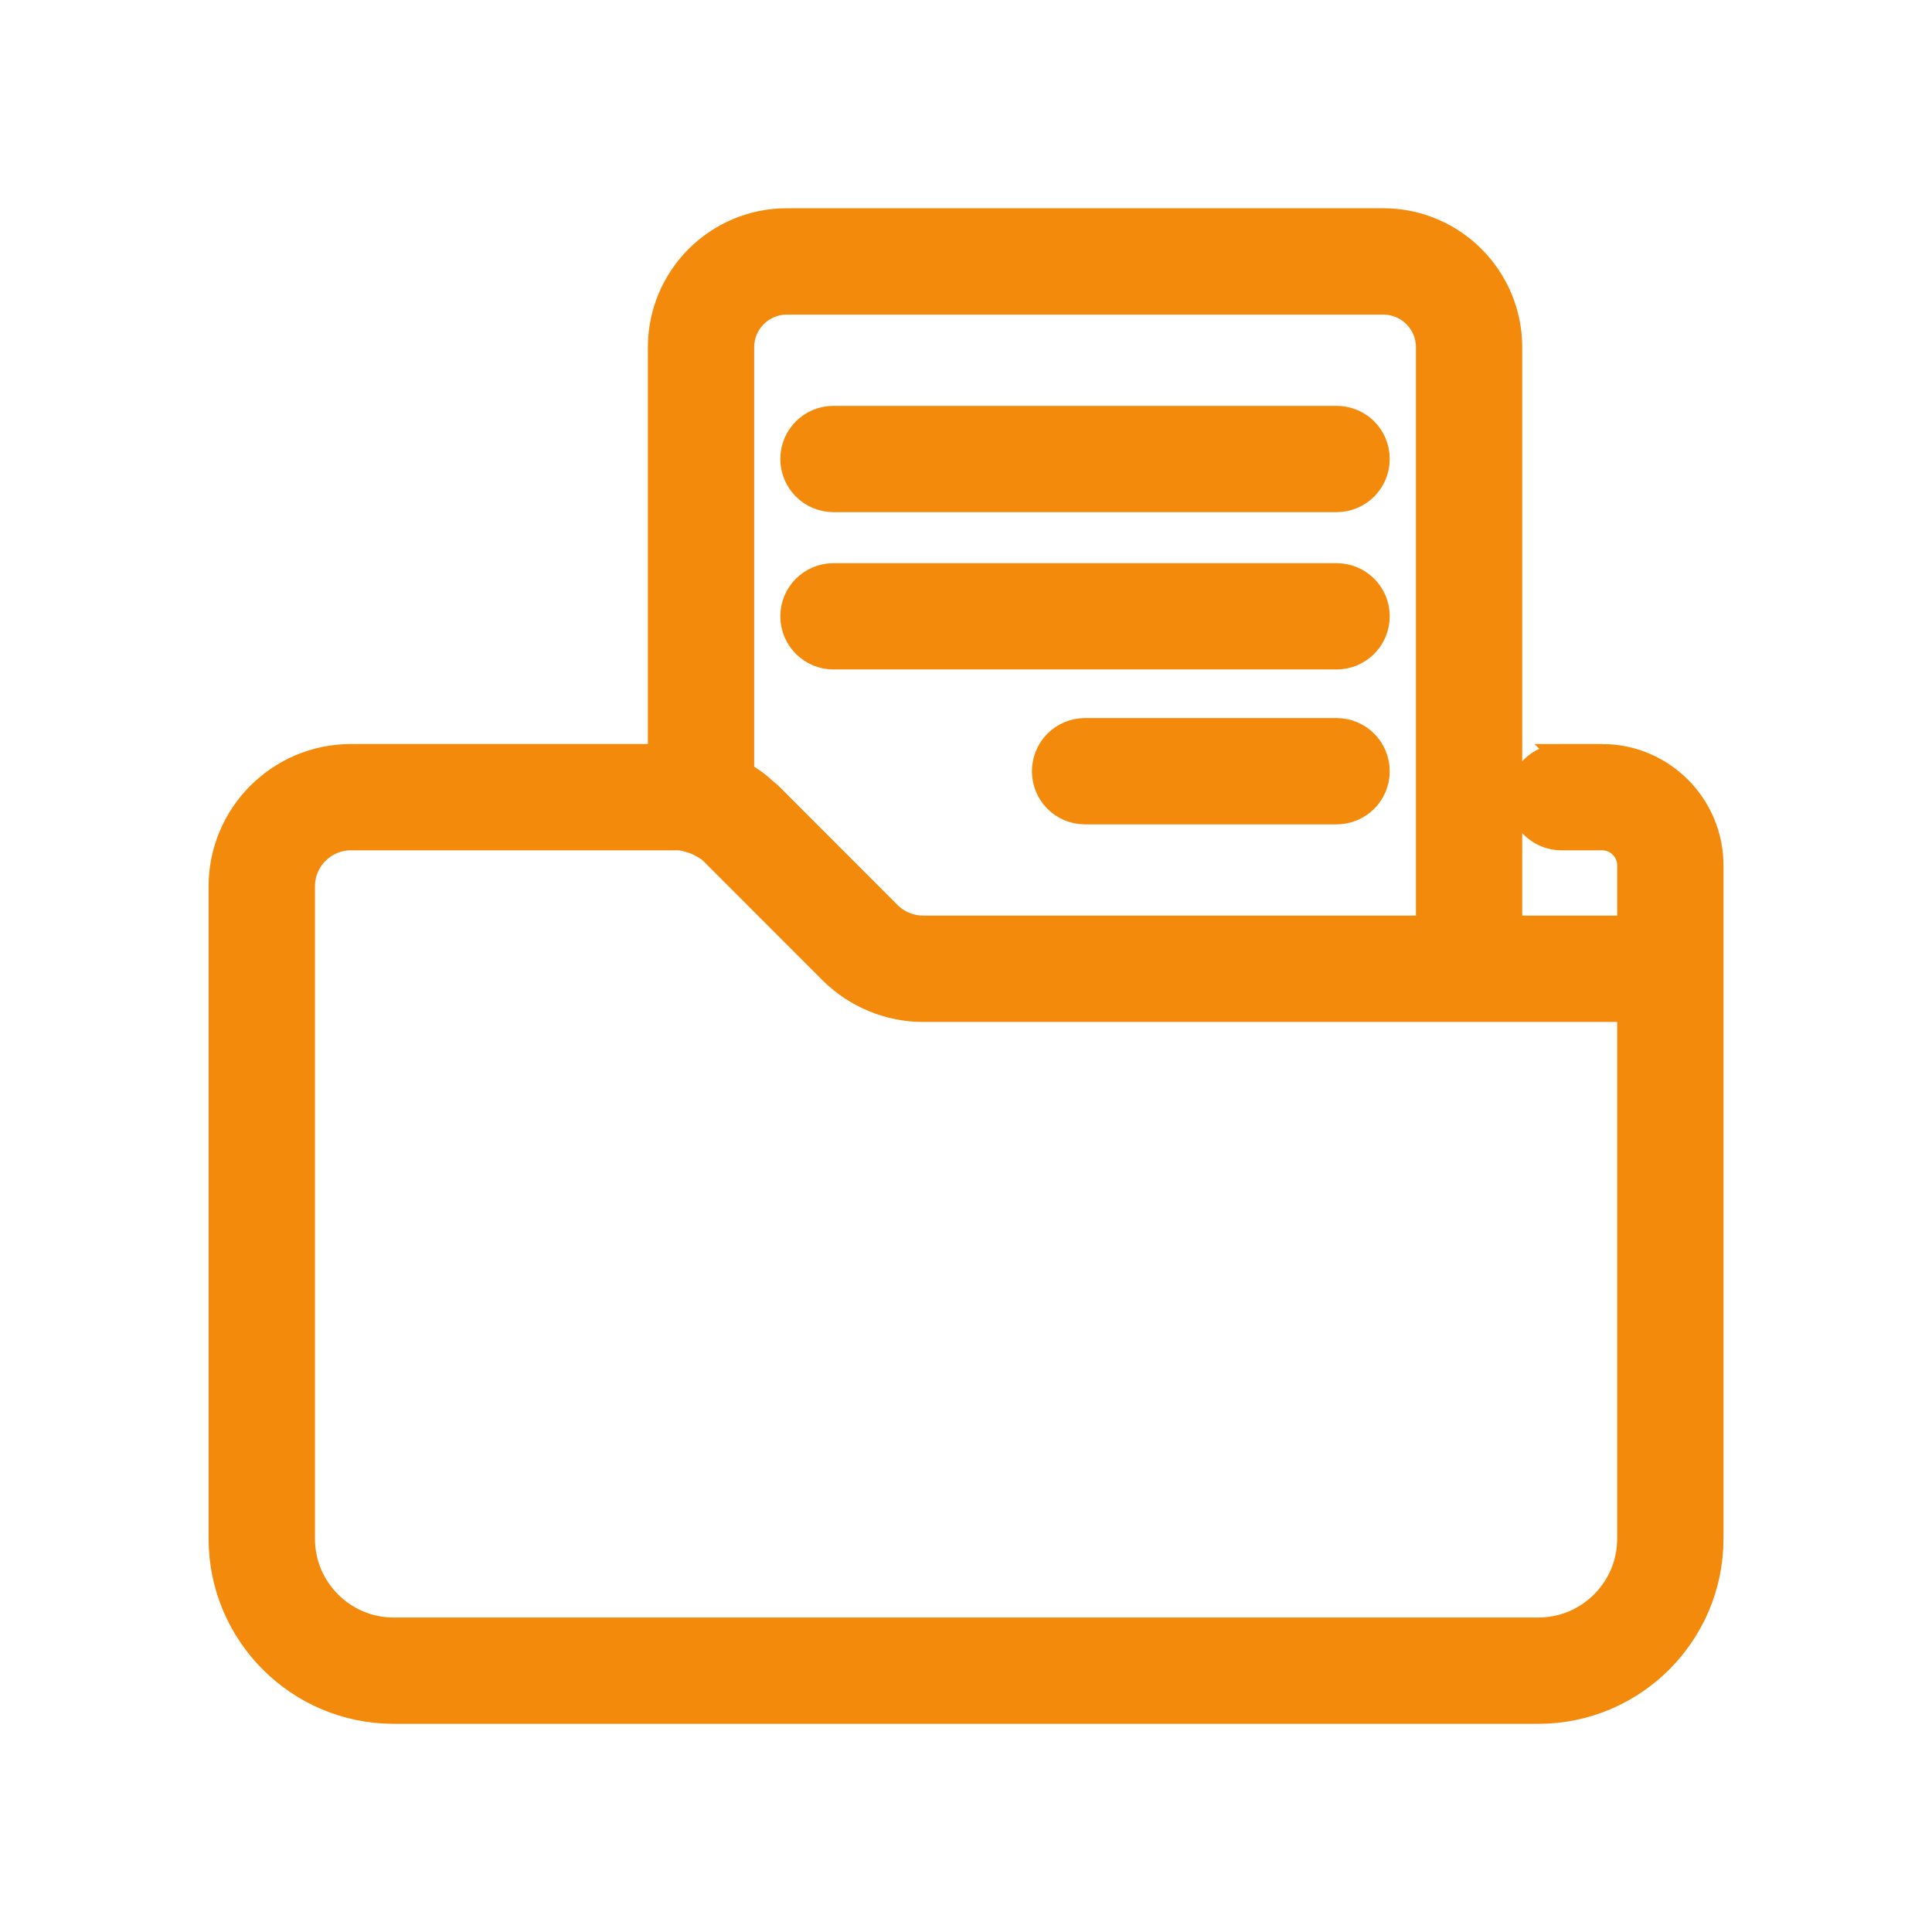 <!DOCTYPE svg PUBLIC "-//W3C//DTD SVG 1.1//EN" "http://www.w3.org/Graphics/SVG/1.1/DTD/svg11.dtd">
<!-- Uploaded to: SVG Repo, www.svgrepo.com, Transformed by: SVG Repo Mixer Tools -->
<svg fill="#f38a0b" width="256px" height="256px" viewBox="0 0 270.92 270.92" style="shape-rendering:geometricPrecision; text-rendering:geometricPrecision; image-rendering:optimizeQuality; fill-rule:evenodd; clip-rule:evenodd" version="1.1" xml:space="preserve" xmlns="http://www.w3.org/2000/svg" xmlns:xlink="http://www.w3.org/1999/xlink" stroke="#f38a0b" stroke-width="7.857">
<g id="SVGRepo_bgCarrier" stroke-width="0"/>
<g id="SVGRepo_tracerCarrier" stroke-linecap="round" stroke-linejoin="round"/>
<g id="SVGRepo_iconCarrier"> <defs> <style type="text/css">  .fil0 {fill:black;fill-rule:nonzero}  </style> </defs> <g id="Layer_x0020_1"> <path class="fil0" d="M230.7 215.79c0,8.24 -6.72,14.96 -14.98,14.96l-160.52 0c-8.25,0 -14.96,-6.72 -14.96,-14.96l0 -91.51c0,-4.94 4.03,-8.97 8.97,-8.97l45.81 0c0.97,0 1.88,0.25 2.79,0.55 0.41,0.13 0.78,0.3 1.16,0.47 0.86,0.44 1.7,0.92 2.4,1.6l16.74 16.75c2.99,2.98 7.1,4.7 11.34,4.7l101.25 0 0 76.41zm-43.28 -111.17l-35.27 0c-1.95,0 -3.52,1.58 -3.52,3.53 0,1.95 1.57,3.52 3.52,3.52l35.27 0c1.96,0 3.53,-1.57 3.53,-3.52 0,-1.95 -1.57,-3.53 -3.53,-3.53zm-70.54 -14.67l70.54 0c1.96,0 3.53,-1.58 3.53,-3.53 0,-1.95 -1.57,-3.52 -3.53,-3.52l-70.54 0c-1.95,0 -3.53,1.57 -3.53,3.52 0,1.95 1.58,3.53 3.53,3.53zm0 -22.06l70.54 0c1.96,0 3.53,-1.58 3.53,-3.53 0,-1.96 -1.57,-3.52 -3.53,-3.52l-70.54 0c-1.95,0 -3.53,1.56 -3.53,3.52 0,1.95 1.58,3.53 3.53,3.53zm-15.05 -19.19c0,-4.7 3.82,-8.51 8.5,-8.51l83.64 0c4.7,0 8.51,3.81 8.51,8.51l0 83.62 -73.03 0c-2.37,0 -4.69,-0.96 -6.36,-2.63l-16.74 -16.76c-0.16,-0.14 -0.35,-0.25 -0.5,-0.39 -0.54,-0.5 -1.08,-0.98 -1.69,-1.38 -0.66,-0.47 -1.37,-0.84 -2.09,-1.2 -0.09,-0.04 -0.16,-0.1 -0.24,-0.14l0 -61.12zm122.83 59.56l-5.71 0c-1.95,0 -3.52,1.57 -3.52,3.52 0,1.95 1.57,3.53 3.52,3.53l5.71 0c3.33,0 6.04,2.71 6.04,6.04l0 10.97 -21.17 0 0 -83.62c0,-8.6 -6.98,-15.57 -15.56,-15.57l-83.64 0c-8.57,0 -15.55,6.97 -15.55,15.57l0 59.56 -45.57 0c-8.83,0 -16.03,7.19 -16.03,16.02l0 91.51c0,12.13 9.88,22.01 22.02,22.01l160.52 0c12.15,0 22.03,-9.88 22.03,-22.01l0 -94.44c0,-7.22 -5.87,-13.09 -13.09,-13.09z"/> </g> </g>
</svg>